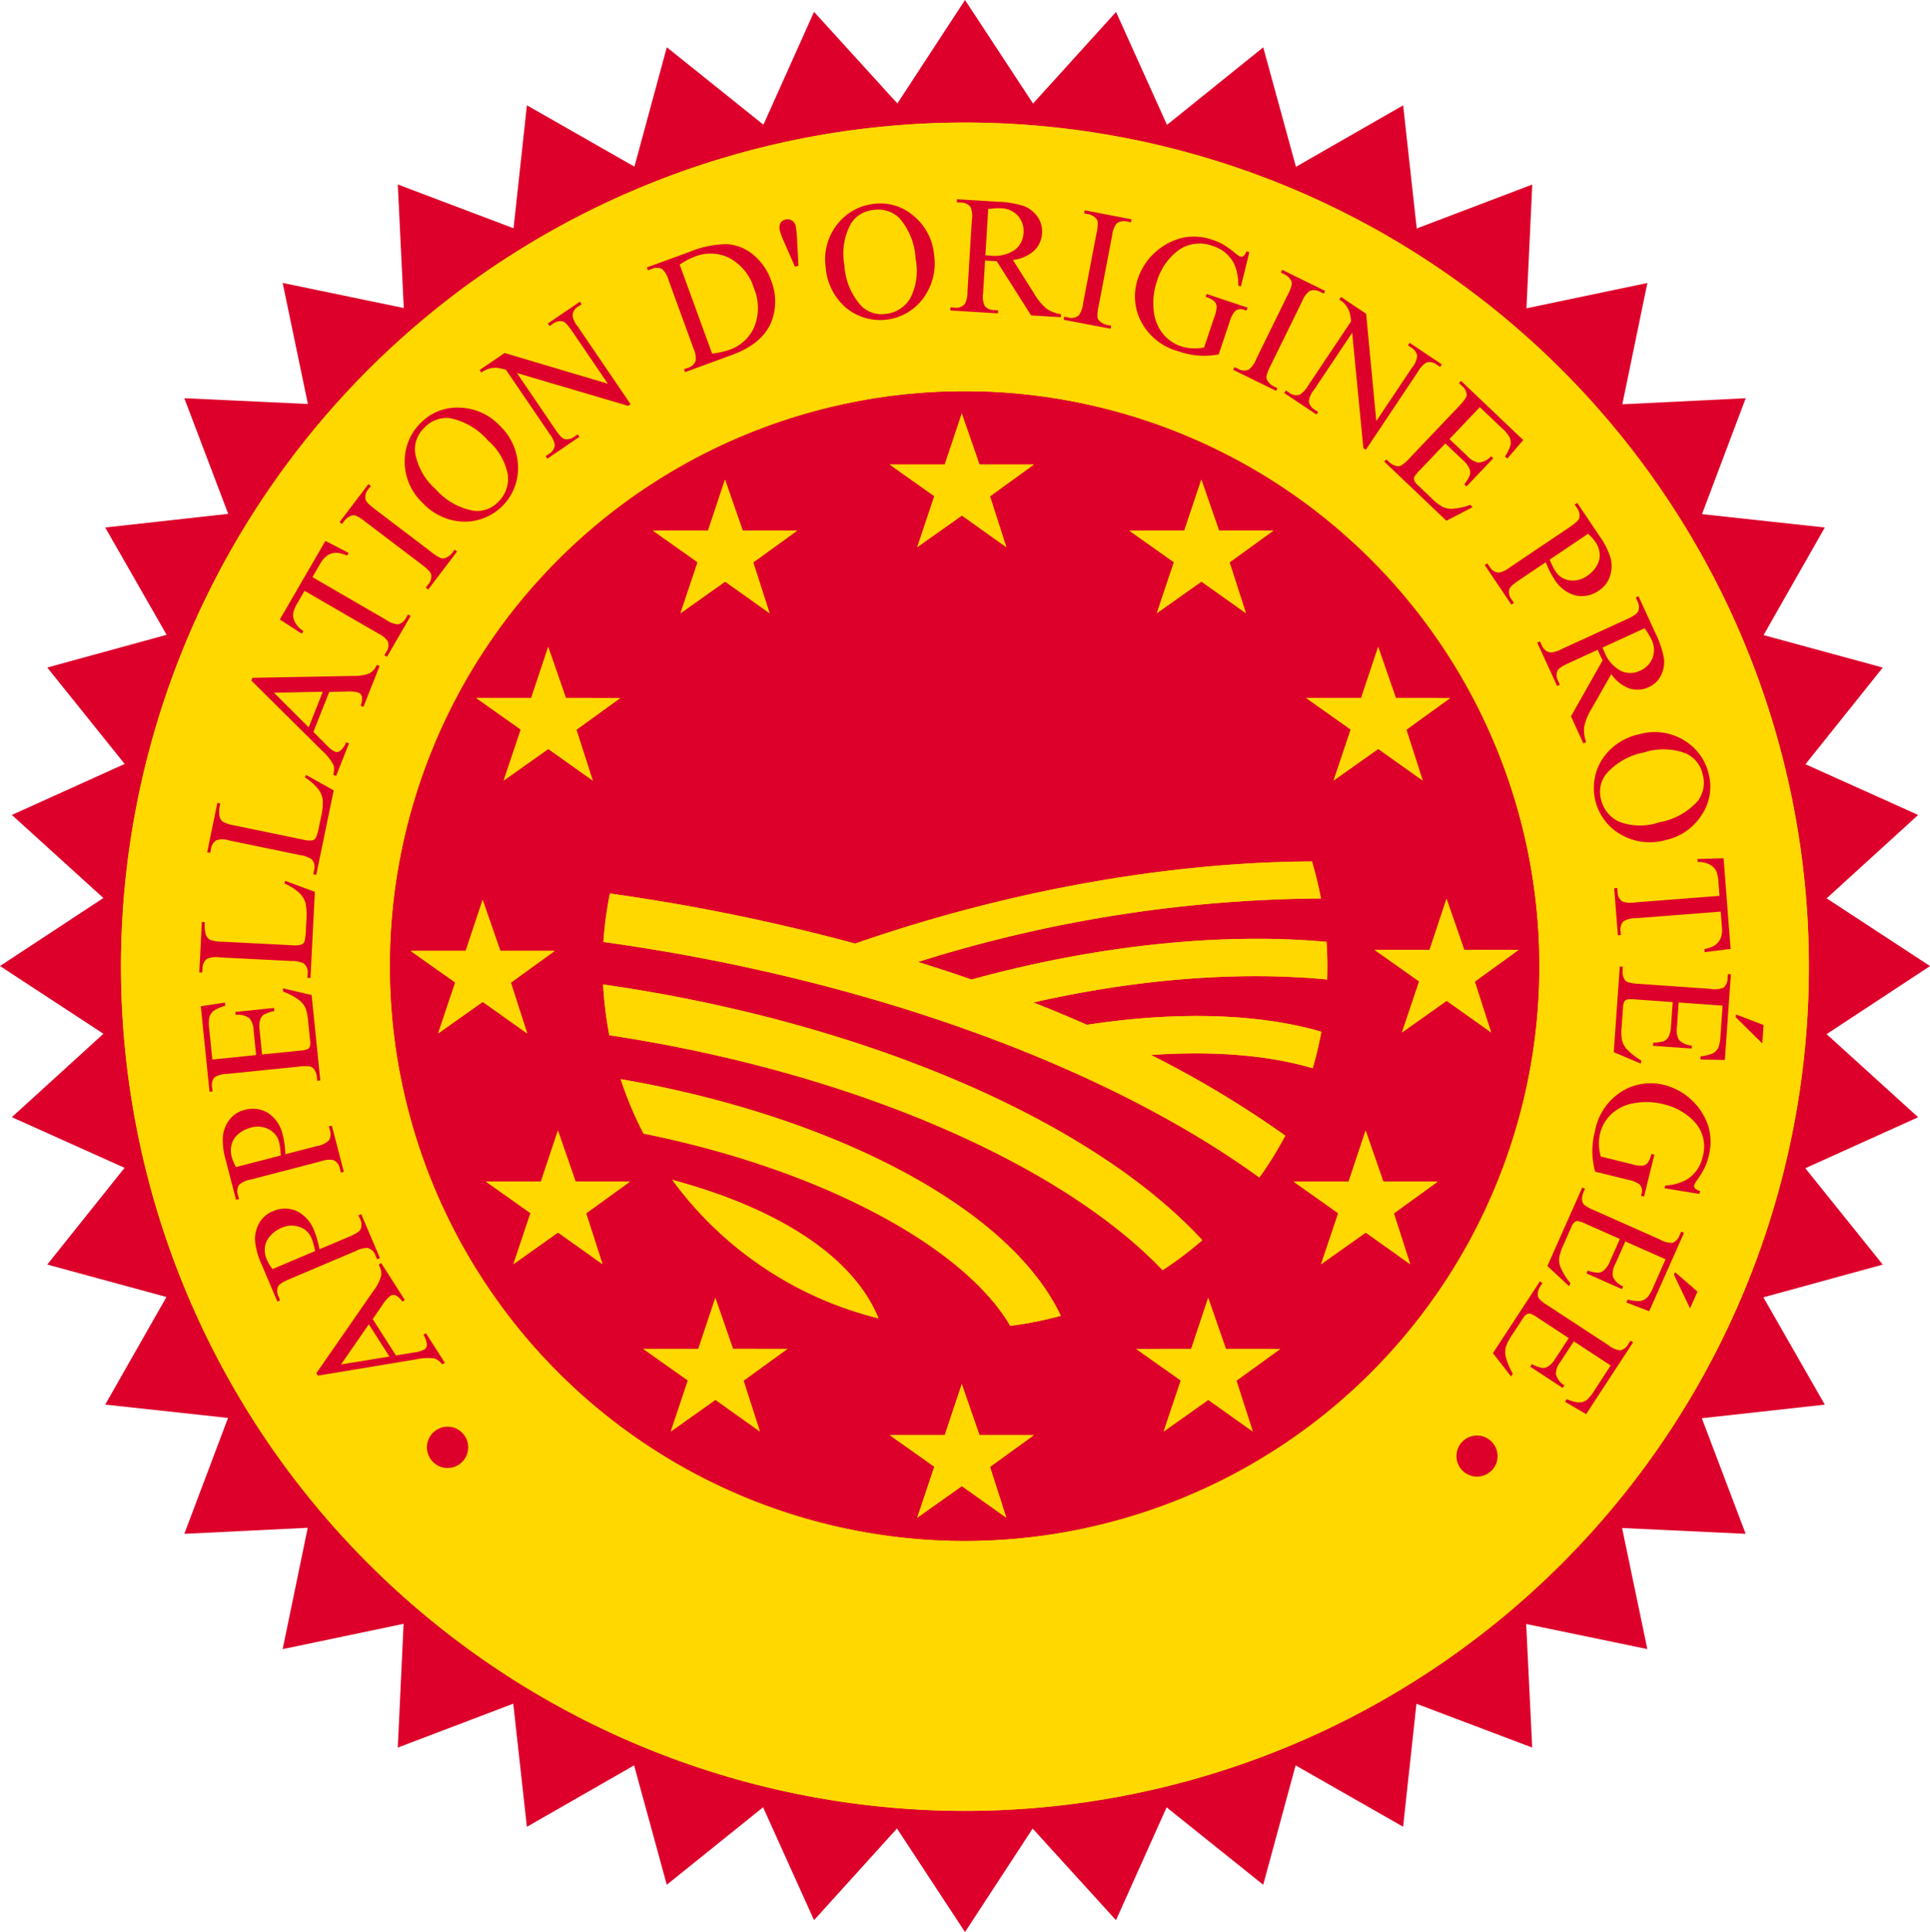 <svg id="Groupe_12" data-name="Groupe 12" xmlns="http://www.w3.org/2000/svg" xmlns:xlink="http://www.w3.org/1999/xlink" width="227.997" height="228.186" viewBox="0 0 227.997 228.186">
  <defs>
    <clipPath id="clip-path">
      <rect id="Rectangle_9" data-name="Rectangle 9" width="227.995" height="228.186" fill="none"/>
    </clipPath>
  </defs>
  <path id="Tracé_4870" data-name="Tracé 4870" d="M114,0,106.01,12.218,96.166,1.4,90.186,14.728,78.774,5.583l-3.827,14.1-12.7-7.247L60.669,26.959l-13.676-5.17L47.7,36.38,33.389,33.415l2.984,14.3-14.6-.684,5.184,13.657L12.427,62.3l7.254,12.675-14.1,3.865,9.146,11.387L1.4,96.25l10.811,9.81L0,114.093l12.216,8L1.4,131.944l13.315,5.983L5.582,149.35l14.082,3.833L12.427,165.89l14.511,1.576-5.164,13.69,14.579-.715-2.961,14.33,14.286-2.988L46.992,206.4l13.643-5.186,1.609,14.543L74.91,208.5,78.77,222.6l11.376-9.15,6.019,13.331,9.8-10.825L114,228.186l7.99-12.222,9.844,10.819,5.981-13.325,11.411,9.144,3.827-14.1,12.7,7.247,1.576-14.523,13.674,5.17-.711-14.594,14.314,2.965-2.984-14.3,14.6.688L201.042,167.5l14.527-1.605-7.253-12.675,14.1-3.865-9.148-11.382,13.327-6.023-10.815-9.812L228,114.1l-12.212-8,10.809-9.848-13.311-5.991,9.134-11.417-14.084-3.831L215.573,62.3l-14.509-1.576,5.162-13.69-14.575.717,2.959-14.328-14.284,2.988.686-14.616-13.649,5.188-1.605-14.543L153.092,19.7,149.229,5.591l-11.37,9.156L131.841,1.413,122.035,12.23Z" transform="translate(0)" fill="#dd002a"/>
  <g id="Groupe_11" data-name="Groupe 11">
    <g id="Groupe_10" data-name="Groupe 10" clip-path="url(#clip-path)">
      <path id="Tracé_4871" data-name="Tracé 4871" d="M7.193,106.988A99.7,99.7,0,1,1,106.9,206.772,99.746,99.746,0,0,1,7.193,106.988" transform="translate(7.099 7.105)" fill="#ffd514"/>
      <path id="Tracé_4872" data-name="Tracé 4872" d="M7.193,106.988A99.7,99.7,0,1,1,106.9,206.772,99.746,99.746,0,0,1,7.193,106.988" transform="translate(7.099 7.105)" fill="#ffd800"/>
      <path id="Tracé_4873" data-name="Tracé 4873" d="M23.191,91.137a67.871,67.871,0,1,1,67.874,67.927A67.9,67.9,0,0,1,23.191,91.137" transform="translate(22.889 22.908)" fill="#e5002b"/>
      <path id="Tracé_4874" data-name="Tracé 4874" d="M23.191,91.137a67.871,67.871,0,1,1,67.874,67.927A67.9,67.9,0,0,1,23.191,91.137" transform="translate(22.889 22.908)" fill="#dd002a"/>
      <path id="Tracé_4875" data-name="Tracé 4875" d="M88.249,44.474l-2.086-6.019-2.009,6.023-6.5,0,5.269,3.732L80.9,54.228l5.27-3.732,5.252,3.732-1.929-6,5.18-3.747Z" transform="translate(76.644 37.955)" fill="#ffd514"/>
      <path id="Tracé_4876" data-name="Tracé 4876" d="M77.739,34.527,75.653,28.51l-2.011,6.021-6.5,0,5.27,3.732-2.017,6.015,5.27-3.73,5.25,3.73-1.931-6,5.184-3.749Z" transform="translate(66.265 28.139)" fill="#ffd514"/>
      <path id="Tracé_4877" data-name="Tracé 4877" d="M63.5,30.6l-2.088-6.019L59.4,30.606H52.9l5.271,3.732-2.019,6.017,5.271-3.732,5.248,3.732-1.929-6,5.18-3.749Z" transform="translate(52.207 24.262)" fill="#ffd514"/>
      <path id="Tracé_4878" data-name="Tracé 4878" d="M49.423,34.531l-2.09-6.021-2.009,6.025-6.5,0,5.27,3.73-2.017,6.019,5.27-3.732,5.25,3.732-1.931-6,5.182-3.747Z" transform="translate(38.317 28.139)" fill="#ffd514"/>
      <path id="Tracé_4879" data-name="Tracé 4879" d="M38.908,44.474,36.82,38.456l-2.007,6.023-6.5,0,5.27,3.732L31.56,54.228,36.83,50.5l5.25,3.732-1.929-6,5.18-3.747Z" transform="translate(27.941 37.955)" fill="#ffd514"/>
      <path id="Tracé_4880" data-name="Tracé 4880" d="M35.012,59.511l-2.088-6.021-2.007,6.023-6.505,0,5.271,3.73-2.019,6.017,5.27-3.73,5.252,3.73-1.931-6,5.182-3.749Z" transform="translate(24.094 52.795)" fill="#ffd514"/>
      <path id="Tracé_4881" data-name="Tracé 4881" d="M39.487,73.221,37.4,67.2l-2.009,6.023-6.5,0,5.269,3.73-2.017,6.019,5.268-3.734,5.252,3.734-1.931-6,5.182-3.749Z" transform="translate(28.511 66.328)" fill="#ffd514"/>
      <path id="Tracé_4882" data-name="Tracé 4882" d="M48.844,83.163l-2.088-6.015-2.007,6.021h-6.5L43.515,86.9,41.5,92.919l5.269-3.734,5.25,3.734-1.929-6,5.18-3.751Z" transform="translate(37.748 76.144)" fill="#ffd514"/>
      <path id="Tracé_4883" data-name="Tracé 4883" d="M63.5,88.291l-2.088-6.019L59.4,88.293H52.9l5.271,3.732-2.021,6.019,5.269-3.73,5.252,3.73-1.929-6,5.18-3.747Z" transform="translate(52.207 81.203)" fill="#ffd514"/>
      <path id="Tracé_4884" data-name="Tracé 4884" d="M78.149,83.167l-2.09-6.019L74.05,83.168l-6.5.006L72.82,86.9,70.8,92.921l5.271-3.732,5.252,3.732-1.931-6,5.182-3.749Z" transform="translate(66.668 76.144)" fill="#ffd514"/>
      <path id="Tracé_4885" data-name="Tracé 4885" d="M87.509,73.219,85.418,67.2,83.41,73.227h-6.5l5.273,3.73-2.025,6.019,5.273-3.734,5.252,3.734-1.929-6,5.18-3.749Z" transform="translate(75.906 66.33)" fill="#ffd514"/>
      <path id="Tracé_4886" data-name="Tracé 4886" d="M92.317,59.448l-2.088-6.021-2.007,6.025-6.5,0,5.271,3.728L84.968,69.2l5.273-3.732L95.493,69.2l-1.931-6,5.178-3.745Z" transform="translate(80.656 52.732)" fill="#ffd514"/>
      <path id="Tracé_4887" data-name="Tracé 4887" d="M101.946,92.254c-11.8-12.383-36.3-23.347-65.352-27.74l-.135-.741a43.518,43.518,0,0,1-.6-5.258c30.093,4.318,57.386,15.717,70.779,30.2a42.666,42.666,0,0,1-4.691,3.543" transform="translate(35.392 57.754)" fill="#ffd514"/>
      <path id="Tracé_4888" data-name="Tracé 4888" d="M82.926,93.281C77.467,83.974,60.828,74.86,39.6,70.57a42.561,42.561,0,0,1-2.7-6.426c24.359,4.2,45.808,14.837,51.99,27.949q-1.9.519-3.889.874c-.7.119-1.387.225-2.08.314" transform="translate(36.425 63.31)" fill="#ffd514"/>
      <path id="Tracé_4889" data-name="Tracé 4889" d="M39.972,70.132c11.439,3.066,21.15,8.5,24.359,16.347A42.968,42.968,0,0,1,39.972,70.132" transform="translate(39.452 69.22)" fill="#ffd514"/>
      <path id="Tracé_4890" data-name="Tracé 4890" d="M79.357,65.154c14.7-4.046,29.539-5.579,41.939-4.453a43.274,43.274,0,0,1,.07,4.449c-10-.984-22.06-.161-34.7,2.71Q89.907,69.133,93,70.5c10.342-1.594,20.192-1.381,27.687.817a41.974,41.974,0,0,1-1.029,4.31c-5.061-1.516-11.678-2.09-19.1-1.564a120.6,120.6,0,0,1,15.864,9.524,42.775,42.775,0,0,1-3.058,4.942C95.647,75.683,67.66,65.136,35.876,60.715a42.631,42.631,0,0,1,.769-5.721,235.14,235.14,0,0,1,28.966,5.913c18.284-6.358,37.286-9.625,53.961-9.7a43.484,43.484,0,0,1,1.063,4.367,161.86,161.86,0,0,0-47.594,7.5q3.207,1,6.317,2.078" transform="translate(35.409 50.537)" fill="#ffd514"/>
      <path id="Tracé_4891" data-name="Tracé 4891" d="M88.249,44.474l-2.086-6.019-2.009,6.023-6.5,0,5.269,3.732L80.9,54.228l5.27-3.732,5.252,3.732-1.929-6,5.18-3.747Z" transform="translate(76.644 37.955)" fill="#ffd800"/>
      <path id="Tracé_4892" data-name="Tracé 4892" d="M77.739,34.527,75.653,28.51l-2.011,6.021-6.5,0,5.27,3.732-2.017,6.015,5.27-3.73,5.25,3.73-1.931-6,5.184-3.749Z" transform="translate(66.265 28.139)" fill="#ffd800"/>
      <path id="Tracé_4893" data-name="Tracé 4893" d="M63.5,30.6l-2.088-6.019L59.4,30.606H52.9l5.271,3.732-2.019,6.017,5.271-3.732,5.248,3.732-1.929-6,5.18-3.749Z" transform="translate(52.207 24.262)" fill="#ffd800"/>
      <path id="Tracé_4894" data-name="Tracé 4894" d="M49.423,34.531l-2.09-6.021-2.009,6.025-6.5,0,5.27,3.73-2.017,6.019,5.27-3.732,5.25,3.732-1.931-6,5.182-3.747Z" transform="translate(38.317 28.139)" fill="#ffd800"/>
      <path id="Tracé_4895" data-name="Tracé 4895" d="M38.908,44.474,36.82,38.456l-2.007,6.023-6.5,0,5.27,3.732L31.56,54.228,36.83,50.5l5.25,3.732-1.929-6,5.18-3.747Z" transform="translate(27.941 37.955)" fill="#ffd800"/>
      <path id="Tracé_4896" data-name="Tracé 4896" d="M35.012,59.511l-2.088-6.021-2.007,6.023-6.505,0,5.271,3.73-2.019,6.017,5.27-3.73,5.252,3.73-1.931-6,5.182-3.749Z" transform="translate(24.094 52.795)" fill="#ffd800"/>
      <path id="Tracé_4897" data-name="Tracé 4897" d="M39.487,73.221,37.4,67.2l-2.009,6.023-6.5,0,5.269,3.73-2.017,6.019,5.268-3.734,5.252,3.734-1.931-6,5.182-3.749Z" transform="translate(28.511 66.328)" fill="#ffd800"/>
      <path id="Tracé_4898" data-name="Tracé 4898" d="M48.844,83.163l-2.088-6.015-2.007,6.021h-6.5L43.515,86.9,41.5,92.919l5.269-3.734,5.25,3.734-1.929-6,5.18-3.751Z" transform="translate(37.748 76.144)" fill="#ffd800"/>
      <path id="Tracé_4899" data-name="Tracé 4899" d="M63.5,88.291l-2.088-6.019L59.4,88.293H52.9l5.271,3.732-2.021,6.019,5.269-3.73,5.252,3.73-1.929-6,5.18-3.747Z" transform="translate(52.207 81.203)" fill="#ffd800"/>
      <path id="Tracé_4900" data-name="Tracé 4900" d="M78.149,83.167l-2.09-6.019L74.05,83.168l-6.5.006L72.82,86.9,70.8,92.921l5.271-3.732,5.252,3.732-1.931-6,5.182-3.749Z" transform="translate(66.668 76.144)" fill="#ffd800"/>
      <path id="Tracé_4901" data-name="Tracé 4901" d="M87.509,73.219,85.418,67.2,83.41,73.227h-6.5l5.273,3.73-2.025,6.019,5.273-3.734,5.252,3.734-1.929-6,5.18-3.749Z" transform="translate(75.906 66.33)" fill="#ffd800"/>
      <path id="Tracé_4902" data-name="Tracé 4902" d="M92.317,59.448l-2.088-6.021-2.007,6.025-6.5,0,5.271,3.728L84.968,69.2l5.273-3.732L95.493,69.2l-1.931-6,5.178-3.745Z" transform="translate(80.656 52.732)" fill="#ffd800"/>
      <path id="Tracé_4903" data-name="Tracé 4903" d="M101.946,92.254c-11.8-12.383-36.3-23.347-65.352-27.74l-.135-.741a43.518,43.518,0,0,1-.6-5.258c30.093,4.318,57.386,15.717,70.779,30.2a42.666,42.666,0,0,1-4.691,3.543" transform="translate(35.392 57.754)" fill="#ffd800"/>
      <path id="Tracé_4904" data-name="Tracé 4904" d="M82.926,93.281C77.467,83.974,60.828,74.86,39.6,70.57a42.561,42.561,0,0,1-2.7-6.426c24.359,4.2,45.808,14.837,51.99,27.949q-1.9.519-3.889.874c-.7.119-1.387.225-2.08.314" transform="translate(36.425 63.31)" fill="#ffd800"/>
      <path id="Tracé_4905" data-name="Tracé 4905" d="M39.972,70.132c11.439,3.066,21.15,8.5,24.359,16.347A42.968,42.968,0,0,1,39.972,70.132" transform="translate(39.452 69.22)" fill="#ffd800"/>
      <path id="Tracé_4906" data-name="Tracé 4906" d="M79.357,65.154c14.7-4.046,29.539-5.579,41.939-4.453a43.274,43.274,0,0,1,.07,4.449c-10-.984-22.06-.161-34.7,2.71Q89.907,69.133,93,70.5c10.342-1.594,20.192-1.381,27.687.817a41.974,41.974,0,0,1-1.029,4.31c-5.061-1.516-11.678-2.09-19.1-1.564a120.6,120.6,0,0,1,15.864,9.524,42.775,42.775,0,0,1-3.058,4.942C95.647,75.683,67.66,65.136,35.876,60.715a42.631,42.631,0,0,1,.769-5.721,235.14,235.14,0,0,1,28.966,5.913c18.284-6.358,37.286-9.625,53.961-9.7a43.484,43.484,0,0,1,1.063,4.367,161.86,161.86,0,0,0-47.594,7.5q3.207,1,6.317,2.078" transform="translate(35.409 50.537)" fill="#ffd800"/>
      <path id="Tracé_4907" data-name="Tracé 4907" d="M26.046,88.908a2.436,2.436,0,1,1,3.441.105,2.422,2.422,0,0,1-3.441-.105" transform="translate(25.055 83.7)" fill="#dd002a"/>
      <path id="Tracé_4908" data-name="Tracé 4908" d="M25.464,81.69l2.742,4.294,2.231-.366a3.339,3.339,0,0,0,1.143-.34.664.664,0,0,0,.292-.525,2.528,2.528,0,0,0-.417-1.2l.3-.195,2.231,3.493-.3.195a2.243,2.243,0,0,0-.894-.7,5.958,5.958,0,0,0-2.184.1L18.991,88.37l-.183-.286,6.76-9.75a5.02,5.02,0,0,0,.9-1.768,2.046,2.046,0,0,0-.3-1.3l.3-.195,2.794,4.375-.3.193a1.955,1.955,0,0,0-.793-.755.666.666,0,0,0-.606.062A3.979,3.979,0,0,0,26.633,80Zm-.457.616-3.281,4.743,5.715-.932Z" transform="translate(18.563 74.098)" fill="#dd002a"/>
      <path id="Tracé_4909" data-name="Tracé 4909" d="M22.782,76.634l3.529-1.494c.763-.324,1.2-.61,1.313-.854a1.391,1.391,0,0,0-.042-1.194l-.2-.463.33-.139,2.2,5.188-.33.139-.195-.453a1.323,1.323,0,0,0-.966-.888,3.213,3.213,0,0,0-1.389.38l-7.825,3.318c-.761.322-1.2.6-1.317.842a1.425,1.425,0,0,0,.046,1.2l.193.455-.33.141-1.882-4.439a8.508,8.508,0,0,1-.753-2.708,3.837,3.837,0,0,1,.459-2.059,3.148,3.148,0,0,1,1.613-1.441,3.455,3.455,0,0,1,2.826-.048,4.2,4.2,0,0,1,2.1,2.372,8.4,8.4,0,0,1,.338.974c.1.356.195.747.274,1.168m-.509.217c-.074-.342-.147-.64-.221-.9a5.635,5.635,0,0,0-.223-.644,2.3,2.3,0,0,0-1.4-1.3,2.843,2.843,0,0,0-2.148.115,3.6,3.6,0,0,0-1.323.942,2.425,2.425,0,0,0-.624,1.337,2.9,2.9,0,0,0,.234,1.482,5.575,5.575,0,0,0,.666,1.1Z" transform="translate(14.966 70.906)" fill="#dd002a"/>
      <path id="Tracé_4910" data-name="Tracé 4910" d="M20.647,71.275l3.708-.964a2.693,2.693,0,0,0,1.425-.652,1.4,1.4,0,0,0,.133-1.186l-.127-.491.348-.087,1.417,5.456-.348.089-.123-.481a1.323,1.323,0,0,0-.827-1.017,3.215,3.215,0,0,0-1.429.171L16.6,74.251a2.775,2.775,0,0,0-1.427.642,1.425,1.425,0,0,0-.131,1.2l.125.477-.348.091-1.212-4.667a8.565,8.565,0,0,1-.35-2.786,3.845,3.845,0,0,1,.757-1.973,3.146,3.146,0,0,1,1.806-1.19,3.452,3.452,0,0,1,2.8.368,4.2,4.2,0,0,1,1.733,2.655,8.771,8.771,0,0,1,.193,1.013c.05.368.081.765.1,1.2m-.536.139c-.024-.35-.054-.656-.087-.92a5.68,5.68,0,0,0-.125-.67A2.306,2.306,0,0,0,18.7,68.336a2.834,2.834,0,0,0-2.142-.2,3.637,3.637,0,0,0-1.447.737,2.408,2.408,0,0,0-.813,1.234,2.892,2.892,0,0,0,.014,1.5,5.64,5.64,0,0,0,.5,1.182Z" transform="translate(13.066 65.047)" fill="#dd002a"/>
      <path id="Tracé_4911" data-name="Tracé 4911" d="M13.3,67.157l5.174-.527-.294-2.875a2.341,2.341,0,0,0-.491-1.462,2.167,2.167,0,0,0-1.619-.4l-.038-.358,4.556-.465.038.356a5.116,5.116,0,0,0-1.2.4,1.224,1.224,0,0,0-.471.626,2.888,2.888,0,0,0-.07,1.234l.292,2.875,4.314-.437a4.069,4.069,0,0,0,1.049-.185.6.6,0,0,0,.272-.3,1.624,1.624,0,0,0,.036-.745l-.225-2.219a6.137,6.137,0,0,0-.318-1.6,2.426,2.426,0,0,0-.707-.9,7.528,7.528,0,0,0-1.929-1.041l-.04-.385,3.4.795,1.027,10.086-.358.038L25.65,69.2a1.866,1.866,0,0,0-.312-.854.811.811,0,0,0-.507-.374,4.594,4.594,0,0,0-1.276.018l-8.5.866a2.845,2.845,0,0,0-1.51.407,1.493,1.493,0,0,0-.268,1.2l.048.465-.358.034L11.938,60.868l2.853-.435.038.378a4.484,4.484,0,0,0-1.373.592,1.558,1.558,0,0,0-.515.789,4.426,4.426,0,0,0-.006,1.373Z" transform="translate(11.783 57.978)" fill="#dd002a"/>
      <path id="Tracé_4912" data-name="Tracé 4912" d="M21.911,52.672l.083-.316L25.5,53.661l-.517,10.173-.358-.018.024-.495a1.316,1.316,0,0,0-.481-1.218,3.117,3.117,0,0,0-1.425-.278L14.269,61.4a2.714,2.714,0,0,0-1.554.193,1.426,1.426,0,0,0-.483,1.1l-.026.495-.358-.018.3-5.949.358.018a3.644,3.644,0,0,0,.119,1.478,1.185,1.185,0,0,0,.485.6,4.246,4.246,0,0,0,1.474.23l8.256.419a2.677,2.677,0,0,0,1.113-.1.7.7,0,0,0,.318-.344,6.188,6.188,0,0,0,.173-1.506l.05-.958a6.9,6.9,0,0,0-.115-2.134,2.739,2.739,0,0,0-.733-1.154,6.488,6.488,0,0,0-1.737-1.1" transform="translate(11.695 51.675)" fill="#dd002a"/>
      <path id="Tracé_4913" data-name="Tracé 4913" d="M23.864,46.36l.131-.3,3.269,1.826L25.2,57.861l-.352-.072.1-.485a1.324,1.324,0,0,0-.29-1.28,3.122,3.122,0,0,0-1.365-.489l-8.314-1.721a2.731,2.731,0,0,0-1.566-.046,1.431,1.431,0,0,0-.646,1.015l-.1.485-.352-.072,1.206-5.834.352.072a3.584,3.584,0,0,0-.107,1.478,1.177,1.177,0,0,0,.385.67,4.207,4.207,0,0,0,1.423.453l8.1,1.675a2.7,2.7,0,0,0,1.115.072.69.69,0,0,0,.368-.292,6.251,6.251,0,0,0,.4-1.46l.195-.942a6.924,6.924,0,0,0,.211-2.126,2.748,2.748,0,0,0-.548-1.252,6.5,6.5,0,0,0-1.548-1.351" transform="translate(12.158 45.461)" fill="#dd002a"/>
      <path id="Tracé_4914" data-name="Tracé 4914" d="M24.149,42.709l-1.878,4.735,1.6,1.6a3.282,3.282,0,0,0,.944.729.666.666,0,0,0,.6-.074,2.506,2.506,0,0,0,.731-1.039l.334.131-1.526,3.851-.334-.131a2.258,2.258,0,0,0,.042-1.131A5.988,5.988,0,0,0,23.3,49.658l-8.361-8.292.125-.316,11.862-.223a5.013,5.013,0,0,0,1.961-.3,2.051,2.051,0,0,0,.874-1.007l.334.133-1.913,4.826-.334-.133A1.96,1.96,0,0,0,28,43.26a.678.678,0,0,0-.4-.457,4.026,4.026,0,0,0-1.4-.135Zm-.767-.012-5.764.115,4.1,4.087Z" transform="translate(14.749 39.004)" fill="#dd002a"/>
      <path id="Tracé_4915" data-name="Tracé 4915" d="M22.02,32.15l2.742,1.421-.185.318a3.828,3.828,0,0,0-1.152-.332,1.953,1.953,0,0,0-1.119.278,2.787,2.787,0,0,0-.89,1l-.928,1.6,8.7,5.037a2.7,2.7,0,0,0,1.443.533,1.458,1.458,0,0,0,.92-.779l.229-.393.31.179-2.794,4.828-.312-.181.234-.4a1.337,1.337,0,0,0,.155-1.278,2.926,2.926,0,0,0-1.119-.9l-8.7-5.035-.793,1.367a4.415,4.415,0,0,0-.538,1.2,1.8,1.8,0,0,0,.179,1.1,2.888,2.888,0,0,0,1.011,1.079l-.183.318-2.593-1.679Z" transform="translate(16.421 31.732)" fill="#dd002a"/>
      <path id="Tracé_4916" data-name="Tracé 4916" d="M33.786,36.516l.286.217-3.41,4.491L30.378,41l.28-.37A1.4,1.4,0,0,0,31,39.405c-.072-.25-.421-.612-1.049-1.091l-6.77-5.138a4.389,4.389,0,0,0-1.127-.7.886.886,0,0,0-.572.064,1.848,1.848,0,0,0-.727.572l-.28.37-.286-.217,3.408-4.491.286.219-.286.378a1.4,1.4,0,0,0-.332,1.224q.1.379,1.043,1.095l6.77,5.14a4.389,4.389,0,0,0,1.127.7.875.875,0,0,0,.578-.072,1.784,1.784,0,0,0,.719-.564Z" transform="translate(19.922 28.403)" fill="#dd002a"/>
      <path id="Tracé_4917" data-name="Tracé 4917" d="M26,25.986a5.964,5.964,0,0,1,4.518-1.755,6.724,6.724,0,0,1,4.757,2.114,6.92,6.92,0,0,1,2.172,4.862A6.322,6.322,0,0,1,31,37.7a6.93,6.93,0,0,1-4.836-2.235,6.658,6.658,0,0,1-2.1-5.128A6.3,6.3,0,0,1,26,25.986m.37.632a3.477,3.477,0,0,0-1.083,2.927,7.41,7.41,0,0,0,2.428,4.32,7.811,7.811,0,0,0,4.475,2.541A3.407,3.407,0,0,0,35.1,35.369a3.823,3.823,0,0,0,1.148-3.185A7.049,7.049,0,0,0,33.884,28.1a7.957,7.957,0,0,0-4.495-2.629,3.582,3.582,0,0,0-3.022,1.146" transform="translate(23.75 23.915)" fill="#dd002a"/>
      <path id="Tracé_4918" data-name="Tracé 4918" d="M28.515,26l2.951-2.009,12.2,3.628L39.4,21.349c-.455-.668-.815-1.033-1.075-1.1a1.446,1.446,0,0,0-1.168.3l-.378.256-.2-.3,3.785-2.577.2.3-.385.262a1.332,1.332,0,0,0-.693,1.083,2.943,2.943,0,0,0,.62,1.29l6.241,9.168-.288.2L32.924,26.356l4.558,6.7q.683,1,1.069,1.1a1.452,1.452,0,0,0,1.166-.3l.385-.262.2.3-3.785,2.577-.2-.3.378-.256a1.349,1.349,0,0,0,.7-1.091,2.929,2.929,0,0,0-.62-1.29L31.629,25.97a6.089,6.089,0,0,0-1.214-.242,3.225,3.225,0,0,0-.944.161,3.152,3.152,0,0,0-.753.407Z" transform="translate(28.144 17.702)" fill="#dd002a"/>
      <path id="Tracé_4919" data-name="Tracé 4919" d="M42.969,29.626l-.123-.338.465-.169a1.305,1.305,0,0,0,.928-.908,3.031,3.031,0,0,0-.29-1.423L41.034,18.8a2.729,2.729,0,0,0-.783-1.355,1.426,1.426,0,0,0-1.2-.016l-.465.171-.123-.338,5.029-1.836a11.683,11.683,0,0,1,4.447-.91,5.333,5.333,0,0,1,3.088,1.248,6.881,6.881,0,0,1,2.118,3.068,6.583,6.583,0,0,1,.006,4.884q-1.055,2.575-4.656,3.889Zm3.2-2.182a9.915,9.915,0,0,0,2.035-.453,4.909,4.909,0,0,0,2.967-2.766,6.019,6.019,0,0,0-.076-4.538,6.013,6.013,0,0,0-2.869-3.529,5.016,5.016,0,0,0-4.121-.169,8.424,8.424,0,0,0-1.772.946Z" transform="translate(37.959 14.323)" fill="#dd002a"/>
      <path id="Tracé_4920" data-name="Tracé 4920" d="M48.171,18.626,47,15.954a10.646,10.646,0,0,1-.59-1.514,1.333,1.333,0,0,1,.036-.938.871.871,0,0,1,.6-.431.969.969,0,0,1,.769.109,1.014,1.014,0,0,1,.453.666,14.105,14.105,0,0,1,.165,1.776l.155,2.9Z" transform="translate(45.738 12.867)" fill="#dd002a"/>
      <path id="Tracé_4921" data-name="Tracé 4921" d="M54.842,12.137a5.97,5.97,0,0,1,4.638,1.407,6.725,6.725,0,0,1,2.438,4.6,6.922,6.922,0,0,1-1.292,5.166,6.322,6.322,0,0,1-9.075,1.129A6.935,6.935,0,0,1,49.125,19.7a6.655,6.655,0,0,1,1.516-5.329,6.29,6.29,0,0,1,4.2-2.229m-.1.725A3.472,3.472,0,0,0,52.084,14.5a7.414,7.414,0,0,0-.757,4.9,7.818,7.818,0,0,0,1.955,4.759,3.4,3.4,0,0,0,2.931.98,3.81,3.81,0,0,0,2.867-1.8,7.056,7.056,0,0,0,.662-4.671,7.958,7.958,0,0,0-1.915-4.842,3.581,3.581,0,0,0-3.084-.962" transform="translate(48.426 11.934)" fill="#dd002a"/>
      <path id="Tracé_4922" data-name="Tracé 4922" d="M69.557,25.775l-3.505-.215-4.069-6.41c-.332-.008-.6-.018-.8-.032-.085,0-.175-.01-.272-.02s-.2-.022-.3-.034l-.232,3.817a2.685,2.685,0,0,0,.179,1.556,1.38,1.38,0,0,0,1.077.493l.515.032-.024.358L56.5,24.976l.022-.358.493.03a1.324,1.324,0,0,0,1.226-.469,3.074,3.074,0,0,0,.29-1.411l.517-8.484a2.705,2.705,0,0,0-.177-1.556,1.421,1.421,0,0,0-1.1-.495l-.495-.03.022-.36,4.785.292a11.39,11.39,0,0,1,3.066.495,3.522,3.522,0,0,1,1.615,1.226,2.936,2.936,0,0,1,.574,1.993,3.072,3.072,0,0,1-.92,2.055,4.468,4.468,0,0,1-2.52,1.109l2.482,3.932a6.75,6.75,0,0,0,1.492,1.822,4.063,4.063,0,0,0,1.709.648Zm-8.912-7.32c.121.008.229.016.318.024s.163.016.221.018a4.27,4.27,0,0,0,2.885-.64,2.61,2.61,0,0,0,1.079-2.013A2.707,2.707,0,0,0,64.5,13.8a2.748,2.748,0,0,0-1.991-.892,8.449,8.449,0,0,0-1.53.089Z" transform="translate(55.76 11.69)" fill="#dd002a"/>
      <path id="Tracé_4923" data-name="Tracé 4923" d="M68.845,26.132l-.068.354-5.536-1.061.068-.354.457.087a1.392,1.392,0,0,0,1.25-.244,2.908,2.908,0,0,0,.513-1.423l1.6-8.347a4.371,4.371,0,0,0,.123-1.319.867.867,0,0,0-.31-.485,1.857,1.857,0,0,0-.835-.4l-.457-.087.07-.352,5.534,1.061-.066.354-.469-.091a1.4,1.4,0,0,0-1.244.246,2.878,2.878,0,0,0-.517,1.421l-1.6,8.349a4.39,4.39,0,0,0-.125,1.319.866.866,0,0,0,.324.485,1.774,1.774,0,0,0,.823.4Z" transform="translate(62.419 12.34)" fill="#dd002a"/>
      <path id="Tracé_4924" data-name="Tracé 4924" d="M80.992,15.907l-1,4.046-.322-.107a5.669,5.669,0,0,0-.517-2.641,4.162,4.162,0,0,0-2.5-2.035,4.288,4.288,0,0,0-4.254.672,7.135,7.135,0,0,0-2.309,3.443,7.978,7.978,0,0,0-.4,3.487,5.1,5.1,0,0,0,1.083,2.762,4.573,4.573,0,0,0,2.064,1.454,5.287,5.287,0,0,0,1.395.272,5.683,5.683,0,0,0,1.415-.1l1.208-3.606a3.547,3.547,0,0,0,.268-1.276,1.022,1.022,0,0,0-.294-.59,2.643,2.643,0,0,0-1-.5l.119-.35,4.83,1.617-.117.35-.23-.077a1.083,1.083,0,0,0-1.145.149,3.411,3.411,0,0,0-.636,1.282L77.37,27.974a9.055,9.055,0,0,1-4.749-.362,7.016,7.016,0,0,1-4.715-4.159,6.533,6.533,0,0,1-.064-4.483,7.417,7.417,0,0,1,5.349-4.787,6.637,6.637,0,0,1,3.505.284,6.741,6.741,0,0,1,1.2.525,11.92,11.92,0,0,1,1.415,1.015,2.682,2.682,0,0,0,.626.425.385.385,0,0,0,.352-.062,1.274,1.274,0,0,0,.364-.578Z" transform="translate(66.599 13.88)" fill="#dd002a"/>
      <path id="Tracé_4925" data-name="Tracé 4925" d="M78.538,30.009l-.159.322-5.061-2.482.159-.324.417.207a1.4,1.4,0,0,0,1.272.093,2.958,2.958,0,0,0,.866-1.238l3.744-7.63a4.33,4.33,0,0,0,.467-1.242.864.864,0,0,0-.173-.548,1.822,1.822,0,0,0-.7-.6l-.417-.2.157-.322,5.063,2.482-.159.322-.427-.209a1.392,1.392,0,0,0-1.264-.089,2.845,2.845,0,0,0-.874,1.234l-3.744,7.63a4.394,4.394,0,0,0-.467,1.242.866.866,0,0,0,.183.554,1.8,1.8,0,0,0,.689.6Z" transform="translate(72.364 15.827)" fill="#dd002a"/>
      <path id="Tracé_4926" data-name="Tracé 4926" d="M83.06,17.652l2.969,1.985,1.2,12.673L91.447,26a2.6,2.6,0,0,0,.614-1.409,1.437,1.437,0,0,0-.715-.97l-.38-.254.2-.3,3.805,2.545-.2.3-.389-.26a1.335,1.335,0,0,0-1.264-.238,2.925,2.925,0,0,0-.964,1.059L85.991,35.7,85.7,35.5,84.379,21.874l-4.5,6.732a2.684,2.684,0,0,0-.624,1.4,1.452,1.452,0,0,0,.717.97l.387.258-.2.3L76.35,28.992l.2-.3.376.254a1.349,1.349,0,0,0,1.274.242,2.96,2.96,0,0,0,.966-1.059l5.087-7.6a5.974,5.974,0,0,0-.232-1.216,3.209,3.209,0,0,0-.5-.815,3.113,3.113,0,0,0-.66-.546Z" transform="translate(75.357 17.422)" fill="#dd002a"/>
      <path id="Tracé_4927" data-name="Tracé 4927" d="M93.586,25.742,90,29.509,92.1,31.5a2.361,2.361,0,0,0,1.323.791,2.181,2.181,0,0,0,1.49-.751l.26.246-3.155,3.318-.26-.248a4.867,4.867,0,0,0,.652-1.079A1.212,1.212,0,0,0,92.36,33a2.956,2.956,0,0,0-.753-.984l-2.094-1.993-2.99,3.141a4.083,4.083,0,0,0-.676.823.6.6,0,0,0-.01.405,1.624,1.624,0,0,0,.457.59l1.617,1.538a5.893,5.893,0,0,0,1.28,1,2.421,2.421,0,0,0,1.125.227,7.479,7.479,0,0,0,2.144-.465l.28.268-3.1,1.605L82.3,32.17l.246-.26.338.322a1.833,1.833,0,0,0,.8.447.807.807,0,0,0,.624-.048,4.515,4.515,0,0,0,.96-.842l5.889-6.193c.574-.6.87-1.033.882-1.292a1.507,1.507,0,0,0-.574-1.083l-.338-.32.246-.26,7.344,6.988-1.882,2.188-.272-.26a4.56,4.56,0,0,0,.656-1.343,1.554,1.554,0,0,0-.123-.934,4.345,4.345,0,0,0-.89-1.049Z" transform="translate(81.227 22.345)" fill="#dd002a"/>
      <path id="Tracé_4928" data-name="Tracé 4928" d="M95.477,36.9l-3.183,2.138c-.687.461-1.063.825-1.129,1.085a1.407,1.407,0,0,0,.268,1.164l.282.419-.3.2-3.143-4.679.3-.2.276.409a1.317,1.317,0,0,0,1.115.688,3.189,3.189,0,0,0,1.294-.634l7.052-4.741c.688-.463,1.065-.821,1.135-1.079a1.42,1.42,0,0,0-.272-1.17l-.276-.411.3-.2,2.688,4a8.578,8.578,0,0,1,1.252,2.514,3.816,3.816,0,0,1-.062,2.11,3.145,3.145,0,0,1-1.307,1.721A3.45,3.45,0,0,1,99,40.82a4.173,4.173,0,0,1-2.512-1.929,8.443,8.443,0,0,1-.519-.89q-.25-.5-.489-1.1m.457-.308c.137.32.268.6.387.837a5.4,5.4,0,0,0,.338.592,2.315,2.315,0,0,0,1.621,1.009,2.828,2.828,0,0,0,2.086-.521,3.654,3.654,0,0,0,1.123-1.174,2.429,2.429,0,0,0,.36-1.433,2.924,2.924,0,0,0-.511-1.411,5.785,5.785,0,0,0-.864-.954Z" transform="translate(87.126 29.505)" fill="#dd002a"/>
      <path id="Tracé_4929" data-name="Tracé 4929" d="M96.842,52.818,95.38,49.625l3.74-6.611c-.149-.294-.268-.534-.354-.723-.036-.077-.072-.159-.109-.248s-.076-.183-.111-.28L95.07,43.356c-.751.344-1.184.64-1.29.888a1.376,1.376,0,0,0,.074,1.184l.215.467-.326.149L91.394,40.92l.326-.149.207.449a1.318,1.318,0,0,0,.99.86,3.075,3.075,0,0,0,1.381-.409l7.727-3.541q1.13-.519,1.29-.89a1.422,1.422,0,0,0-.081-1.2l-.207-.451.326-.149,2,4.357a11.359,11.359,0,0,1,1.005,2.937,3.514,3.514,0,0,1-.32,2,2.932,2.932,0,0,1-1.486,1.447,3.085,3.085,0,0,1-2.245.157,4.478,4.478,0,0,1-2.166-1.7l-2.3,4.042a6.728,6.728,0,0,0-.9,2.174,4.074,4.074,0,0,0,.23,1.814ZM99.1,41.508c.054.111.1.209.131.292s.062.153.087.2a4.258,4.258,0,0,0,1.923,2.241,2.6,2.6,0,0,0,2.285,0,2.718,2.718,0,0,0,1.5-1.536,2.762,2.762,0,0,0-.151-2.178,8.3,8.3,0,0,0-.8-1.307Z" transform="translate(90.205 34.979)" fill="#dd002a"/>
      <path id="Tracé_4930" data-name="Tracé 4930" d="M108.34,48.471a5.965,5.965,0,0,1-.8,4.779,6.722,6.722,0,0,1-4.252,3.006A6.915,6.915,0,0,1,98,55.636,6.324,6.324,0,0,1,95.72,46.78a6.913,6.913,0,0,1,4.4-3.012,6.655,6.655,0,0,1,5.478.823,6.292,6.292,0,0,1,2.746,3.881m-.731-.006a3.474,3.474,0,0,0-1.961-2.428,7.4,7.4,0,0,0-4.954-.123,7.8,7.8,0,0,0-4.471,2.545,3.4,3.4,0,0,0-.6,3.03,3.812,3.812,0,0,0,2.148,2.617,7.044,7.044,0,0,0,4.717.06,7.989,7.989,0,0,0,4.56-2.518,3.588,3.588,0,0,0,.558-3.183" transform="translate(93.517 42.953)" fill="#dd002a"/>
      <path id="Tracé_4931" data-name="Tracé 4931" d="M109.723,61.722l-3.066.383-.028-.368a3.776,3.776,0,0,0,1.139-.38,1.943,1.943,0,0,0,.763-.862,2.758,2.758,0,0,0,.165-1.331l-.141-1.848-10.022.777a2.709,2.709,0,0,0-1.488.38,1.446,1.446,0,0,0-.318,1.162l.036.455-.358.028-.435-5.562.36-.028.036.465a1.337,1.337,0,0,0,.594,1.141,2.95,2.95,0,0,0,1.429.1l10.022-.779-.123-1.576a4.372,4.372,0,0,0-.236-1.3,1.819,1.819,0,0,0-.771-.807,2.883,2.883,0,0,0-1.449-.316L105.8,51.1l3.09-.083Z" transform="translate(94.72 50.35)" fill="#dd002a"/>
      <path id="Tracé_4932" data-name="Tracé 4932" d="M108.8,62.064l-5.188-.368-.2,2.885a2.355,2.355,0,0,0,.232,1.522,2.2,2.2,0,0,0,1.53.674l-.028.358-4.568-.322.028-.36a5.049,5.049,0,0,0,1.248-.185,1.223,1.223,0,0,0,.572-.531,2.938,2.938,0,0,0,.278-1.208l.207-2.883-4.328-.306a3.96,3.96,0,0,0-1.065,0,.61.61,0,0,0-.32.25,1.7,1.7,0,0,0-.163.727l-.157,2.225a5.991,5.991,0,0,0,.04,1.625,2.417,2.417,0,0,0,.542,1.013,7.414,7.414,0,0,0,1.723,1.357l-.03.385-3.209-1.363.715-10.114.36.024-.034.465a1.864,1.864,0,0,0,.161.9.816.816,0,0,0,.435.455,4.644,4.644,0,0,0,1.258.2l8.526.6a2.805,2.805,0,0,0,1.558-.145,1.5,1.5,0,0,0,.471-1.133l.032-.465.358.026-.715,10.114-2.887-.058.028-.378a4.576,4.576,0,0,0,1.454-.35,1.533,1.533,0,0,0,.644-.689,4.5,4.5,0,0,0,.242-1.355Zm4.693,4.465-3.137-3.092.024-.328,3.265,1.252Z" transform="translate(94.693 56.703)" fill="#dd002a"/>
      <path id="Tracé_4933" data-name="Tracé 4933" d="M107.321,77.456l-4.113-.666.081-.328a5.657,5.657,0,0,0,2.587-.731,4.155,4.155,0,0,0,1.826-2.659,4.287,4.287,0,0,0-1.015-4.187,7.154,7.154,0,0,0-3.62-2.023,8.03,8.03,0,0,0-3.507-.115,5.1,5.1,0,0,0-2.667,1.307,4.584,4.584,0,0,0-1.282,2.176,5.355,5.355,0,0,0-.157,1.411,5.494,5.494,0,0,0,.215,1.4l3.69.91a3.492,3.492,0,0,0,1.3.165,1.012,1.012,0,0,0,.562-.34,2.709,2.709,0,0,0,.421-1.039l.358.087-1.22,4.946-.36-.089.06-.236a1.085,1.085,0,0,0-.24-1.127,3.4,3.4,0,0,0-1.329-.529L95,74.827a9.956,9.956,0,0,1-.33-2.349,9.659,9.659,0,0,1,.306-2.414,7.014,7.014,0,0,1,3.761-5.037A6.54,6.54,0,0,1,103.2,64.6,7.418,7.418,0,0,1,108.4,69.54a6.651,6.651,0,0,1,0,3.517,6.526,6.526,0,0,1-.427,1.238,11.146,11.146,0,0,1-.9,1.494,2.9,2.9,0,0,0-.374.656.4.4,0,0,0,.089.35,1.324,1.324,0,0,0,.608.314Z" transform="translate(93.436 63.551)" fill="#dd002a"/>
      <path id="Tracé_4934" data-name="Tracé 4934" d="M105.96,79.058l-4.755-2.11-1.17,2.643a2.327,2.327,0,0,0-.3,1.51,2.174,2.174,0,0,0,1.21,1.152l-.149.328-4.183-1.856.143-.33a4.937,4.937,0,0,0,1.238.252,1.234,1.234,0,0,0,.719-.306,2.916,2.916,0,0,0,.674-1.039l1.172-2.643L96.595,74.9a4.034,4.034,0,0,0-1-.36.6.6,0,0,0-.385.127,1.593,1.593,0,0,0-.4.628l-.9,2.039a5.881,5.881,0,0,0-.517,1.544,2.389,2.389,0,0,0,.163,1.133,7.347,7.347,0,0,0,1.16,1.864l-.159.358L92,79.85l4.115-9.263.328.145-.191.425a1.869,1.869,0,0,0-.153.9.812.812,0,0,0,.254.574,4.571,4.571,0,0,0,1.117.618l7.811,3.469a2.8,2.8,0,0,0,1.512.4,1.486,1.486,0,0,0,.827-.906l.191-.425.328.147-4.117,9.263-2.692-1.037.155-.344a4.545,4.545,0,0,0,1.486.167,1.585,1.585,0,0,0,.839-.429,4.367,4.367,0,0,0,.688-1.192Zm2.891,5.8-1.9-3.974.135-.3,2.645,2.289Z" transform="translate(90.8 69.669)" fill="#dd002a"/>
      <path id="Tracé_4935" data-name="Tracé 4935" d="M102.669,86.1l-4.35-2.847-1.584,2.418a2.375,2.375,0,0,0-.54,1.445A2.186,2.186,0,0,0,97.2,88.453l-.2.3-3.831-2.508.195-.3a5.019,5.019,0,0,0,1.18.449,1.232,1.232,0,0,0,.761-.187,2.919,2.919,0,0,0,.831-.918l1.584-2.418L94.1,80.495a4.03,4.03,0,0,0-.932-.517.593.593,0,0,0-.4.062,1.606,1.606,0,0,0-.5.556l-1.224,1.866A5.971,5.971,0,0,0,90.29,83.9a2.4,2.4,0,0,0-.02,1.146,7.426,7.426,0,0,0,.842,2.025L90.9,87.4l-2.14-2.756,5.554-8.484.3.2-.254.387a1.857,1.857,0,0,0-.3.862.82.82,0,0,0,.159.608,4.5,4.5,0,0,0,1,.789l7.153,4.679a2.814,2.814,0,0,0,1.429.634,1.5,1.5,0,0,0,.962-.761l.256-.391.3.2L99.77,91.846,97.278,90.39l.209-.316a4.536,4.536,0,0,0,1.441.4,1.542,1.542,0,0,0,.9-.288,4.418,4.418,0,0,0,.87-1.063Z" transform="translate(87.605 75.168)" fill="#dd002a"/>
      <path id="Tracé_4936" data-name="Tracé 4936" d="M90.765,89.45a2.425,2.425,0,1,1,.688-1.735,2.336,2.336,0,0,1-.687,1.735" transform="translate(85.453 84.213)" fill="#dd002a"/>
    </g>
  </g>
</svg>
